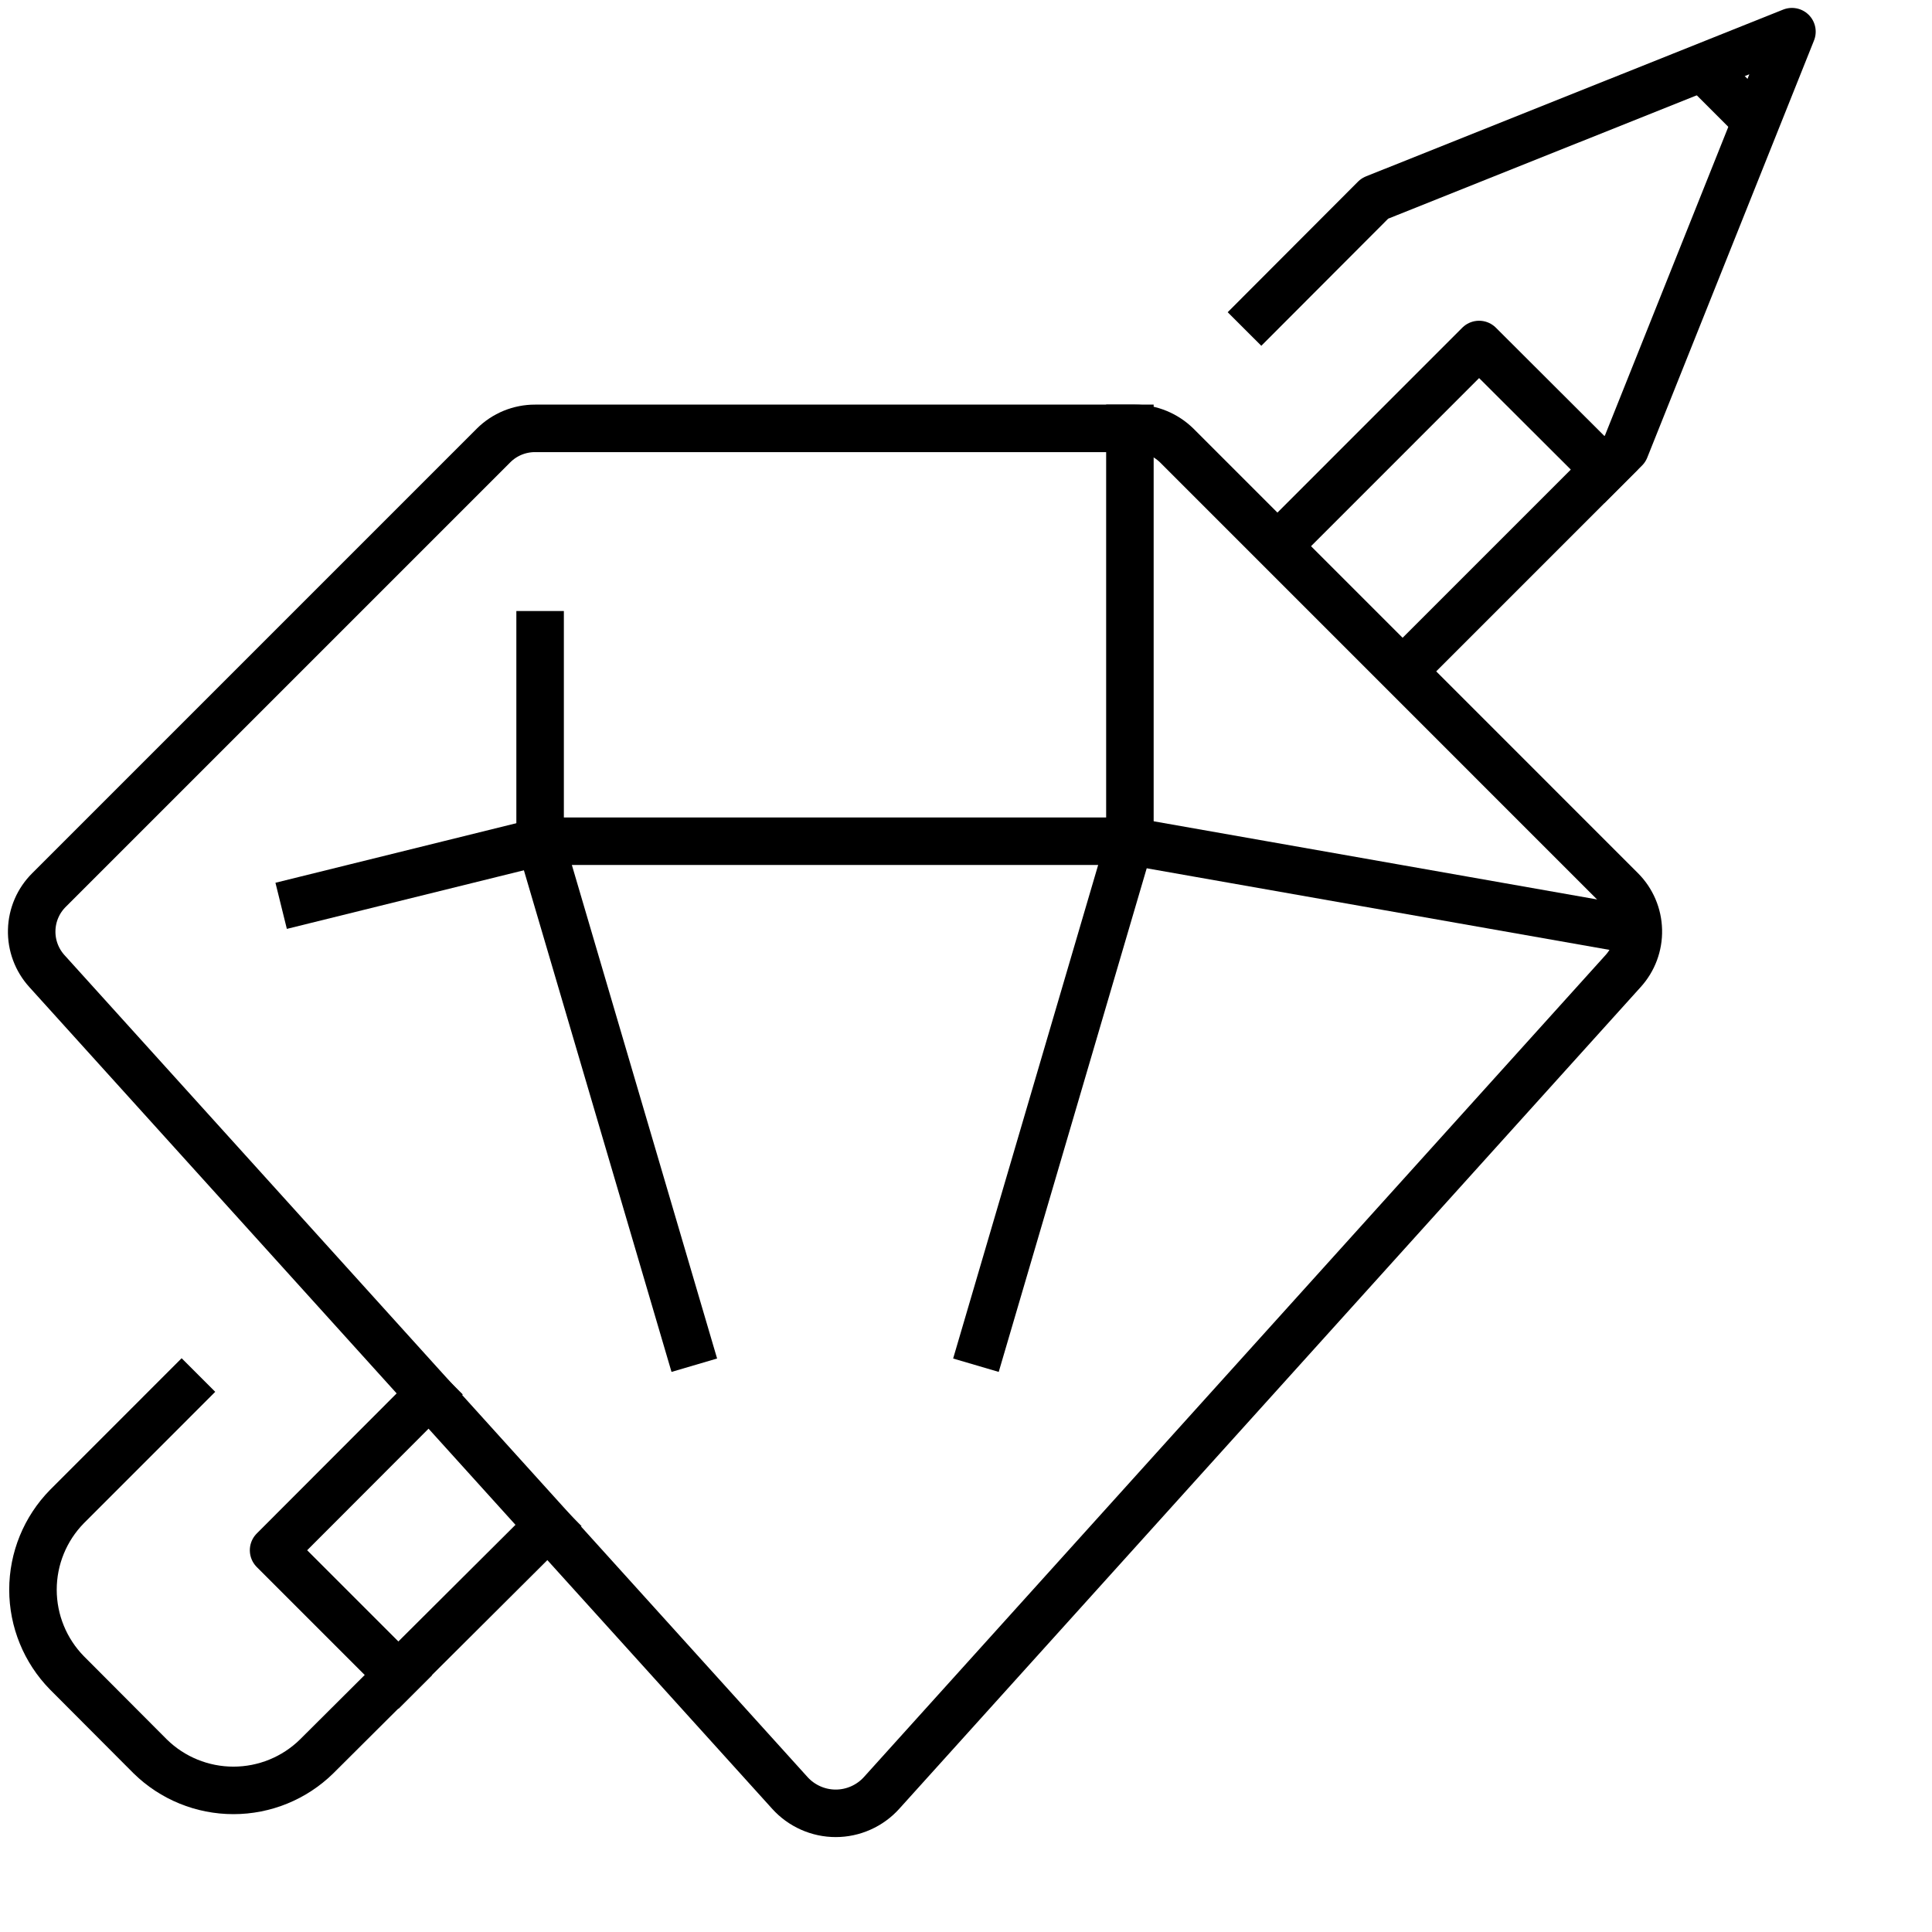 <?xml version="1.0" encoding="UTF-8"?> <svg xmlns="http://www.w3.org/2000/svg" width="61" height="61" viewBox="0 0 61 61" fill="none"><path d="M5.735 43.945L2.113 47.568C1.426 48.269 1.041 49.211 1.041 50.193C1.041 51.174 1.426 52.117 2.113 52.818L4.745 55.458C5.446 56.145 6.389 56.529 7.37 56.529C8.352 56.529 9.294 56.145 9.995 55.458L17.3 48.182" stroke="black" stroke-width="1.5" stroke-linecap="square" stroke-linejoin="round"></path><path d="M44.533 20.95L51.313 14.17L56.578 1L43.408 6.265L39.823 9.857" stroke="black" stroke-width="1.5" stroke-linecap="square" stroke-linejoin="round"></path><path d="M13.55 44.028L8.638 48.947L12.583 52.892" stroke="black" stroke-width="1.5" stroke-linecap="square" stroke-linejoin="round"></path><path d="M50.653 14.822L46.7 10.877L40.7 16.878" stroke="black" stroke-width="1.5" stroke-linecap="square" stroke-linejoin="round"></path><path d="M53.945 2.32L55.258 3.633" stroke="black" stroke-width="1.5" stroke-linecap="square" stroke-linejoin="round"></path><path d="M31.025 42.385L35.675 26.56V13.525" stroke="black" stroke-width="1.5" stroke-linecap="square" stroke-linejoin="round"></path><path d="M21.71 42.385L17.053 26.56V20.043" stroke="black" stroke-width="1.5" stroke-linecap="square" stroke-linejoin="round"></path><path d="M51.501 29.35L35.675 26.56H17.128L9.605 28.42" stroke="black" stroke-width="1.5" stroke-linecap="square" stroke-linejoin="round"></path><path d="M35.833 13.525H16.895C16.652 13.524 16.411 13.572 16.185 13.664C15.96 13.757 15.755 13.893 15.583 14.065L1.55 28.098C1.21 28.434 1.013 28.888 1.001 29.366C0.988 29.845 1.161 30.309 1.483 30.663L24.935 56.605C25.118 56.809 25.342 56.972 25.592 57.083C25.842 57.195 26.113 57.253 26.387 57.253C26.66 57.253 26.931 57.195 27.181 57.083C27.431 56.972 27.655 56.809 27.838 56.605L51.245 30.663C51.567 30.309 51.74 29.846 51.728 29.368C51.717 28.89 51.523 28.436 51.185 28.098L37.153 14.065C36.8 13.72 36.327 13.526 35.833 13.525Z" stroke="black" stroke-width="1.5" stroke-linecap="round" stroke-linejoin="round"></path></svg> 